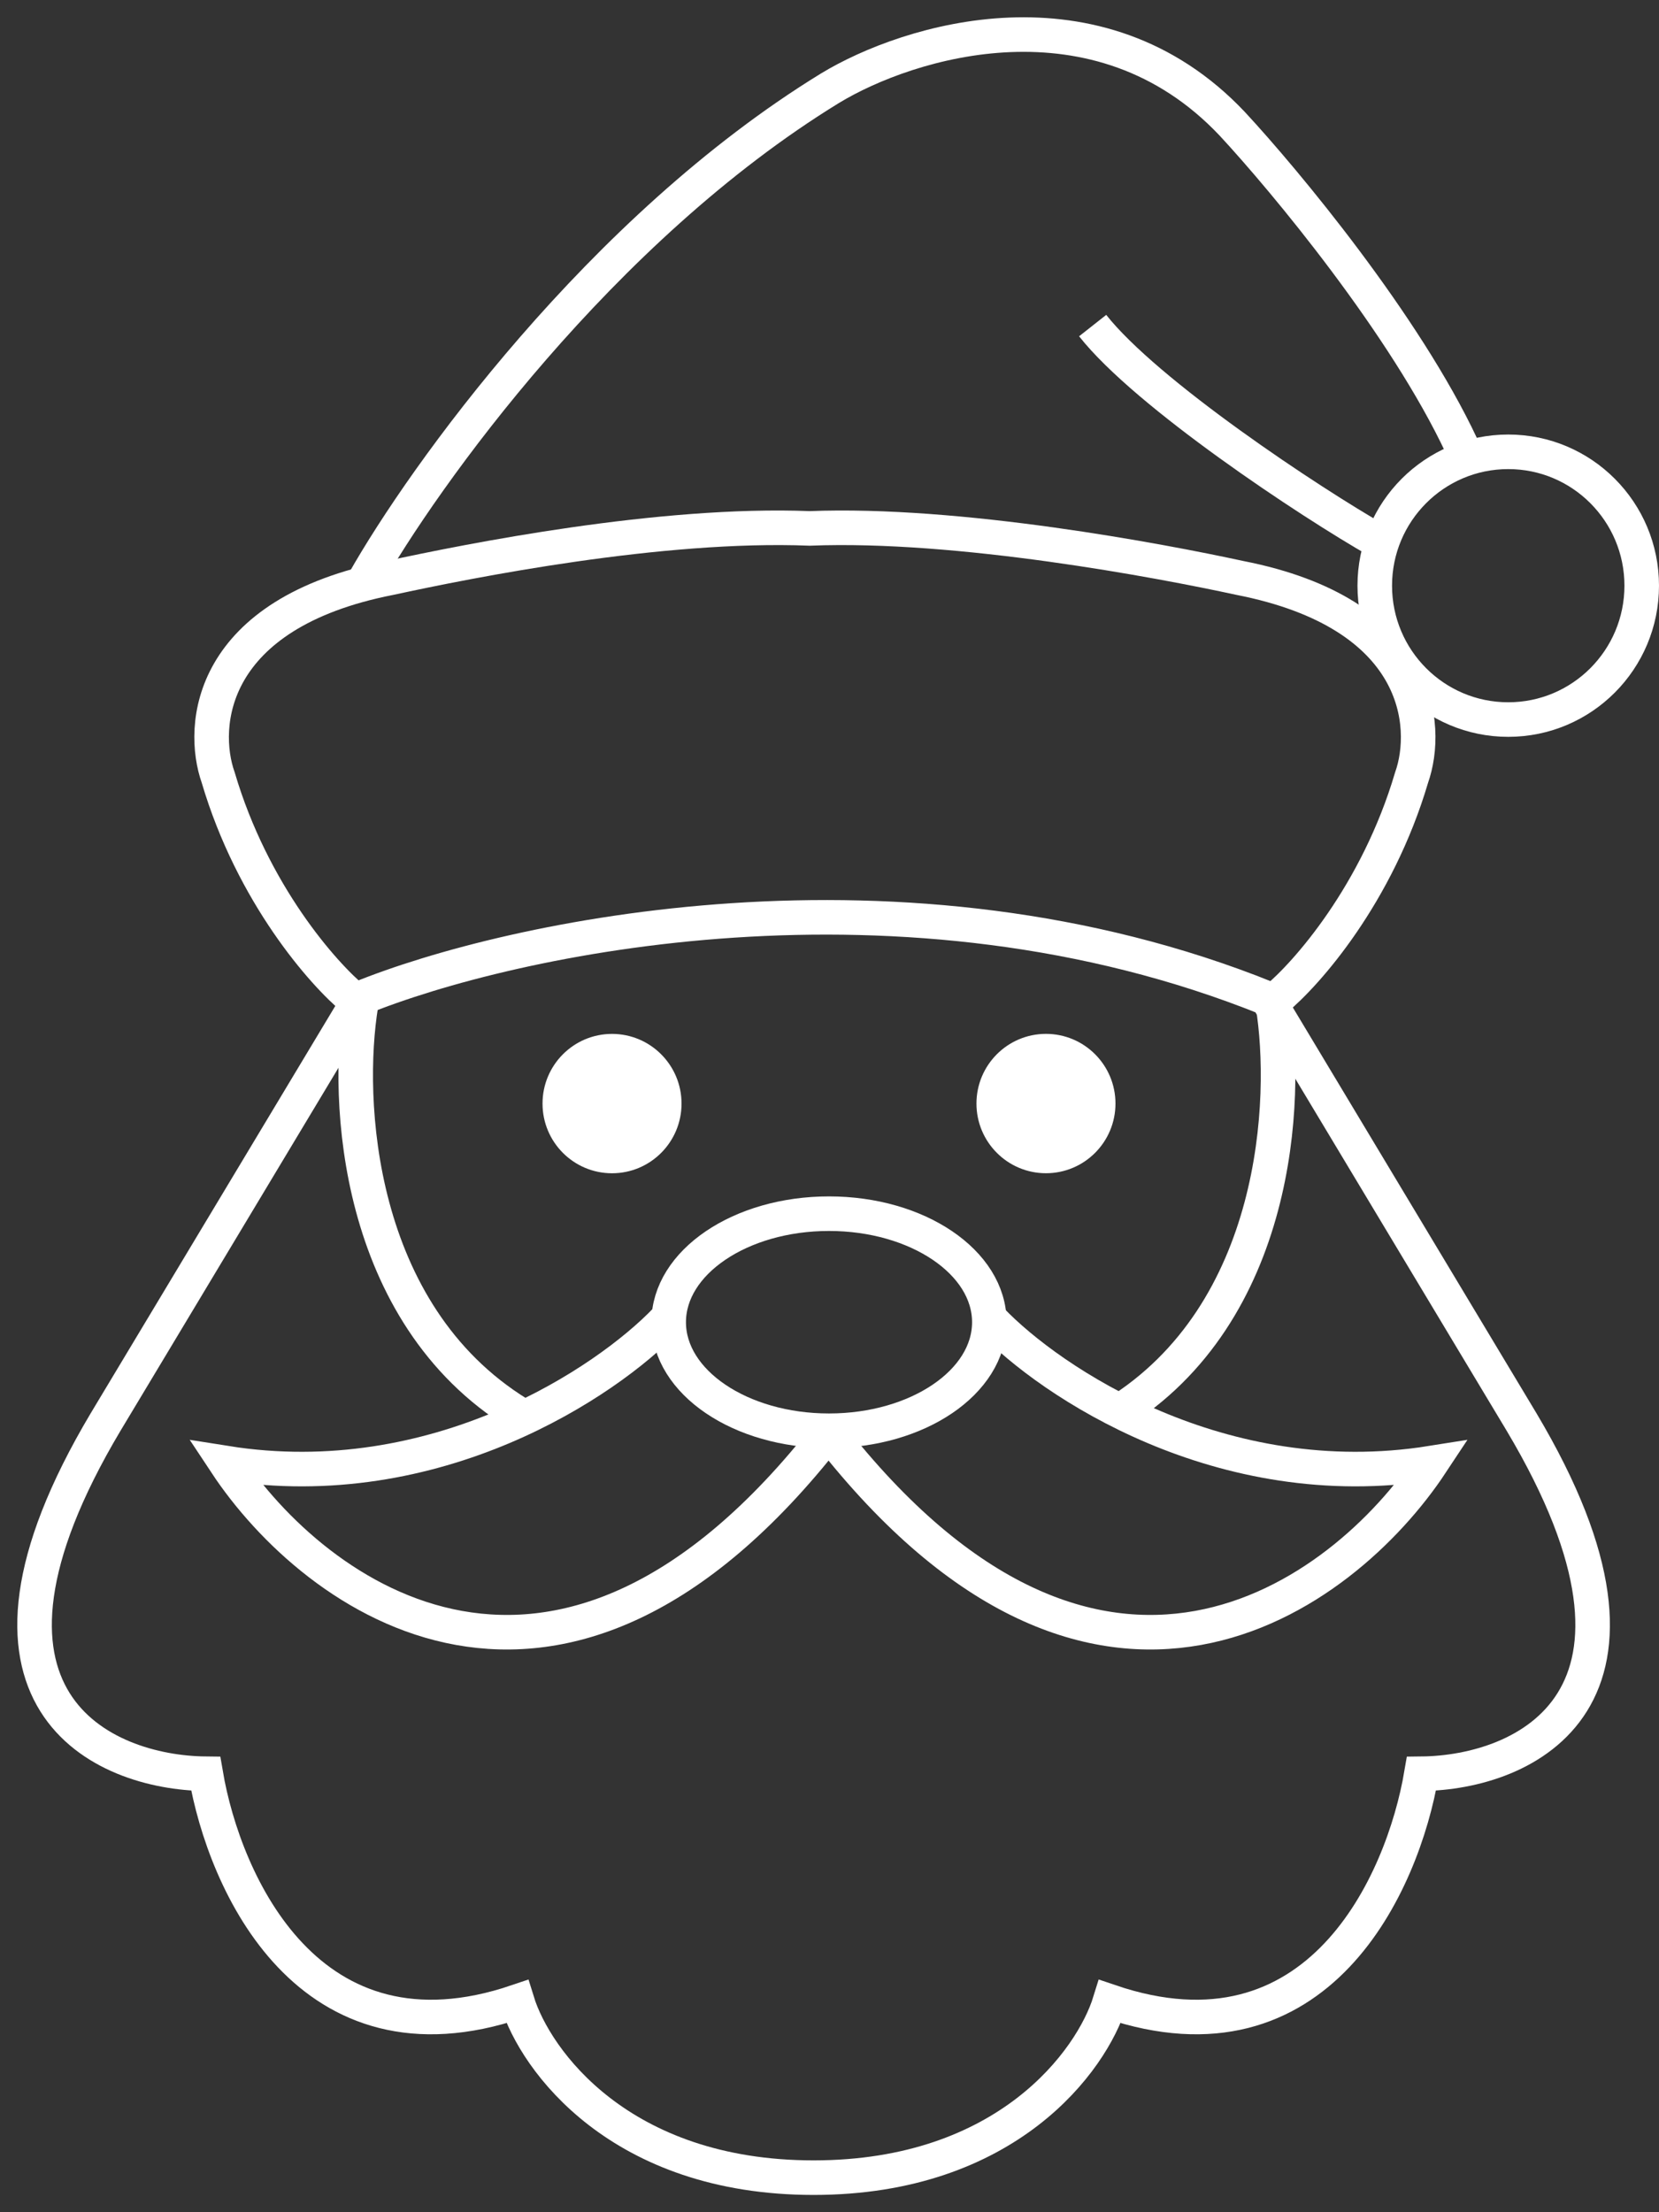 <svg width="48" height="64" viewBox="0 0 48 64" fill="none" xmlns="http://www.w3.org/2000/svg">
<rect x="0" y="0" width="48" height="64" fill="#333333" stroke="none"/>
<ellipse cx="17.708" cy="31.927" rx="2.011" ry="2.016" fill="#FFFFFF"/>
<ellipse cx="30.263" cy="31.926" rx="2.011" ry="2.016" fill="#FFFFFF"/>
<ellipse cx="43.638" cy="16.944" rx="3.862" ry="3.873" stroke="#FFFFFF"/>
<path d="M14.965 57.906C8.941 59.951 6.493 54.491 5.952 51.315C2.984 51.285 -1.75 49.207 3.056 41.138L10.415 28.884C14.769 27.114 26.114 24.636 36.665 28.884L44.023 41.138C48.83 49.207 44.096 51.285 41.127 51.315C40.587 54.491 38.139 59.951 32.114 57.906C31.591 59.604 29.144 63 23.54 63C17.936 63 15.489 59.604 14.965 57.906Z" stroke="#FFFFFF"/>
<path d="M10.445 29.06C9.994 31.794 10.274 37.99 14.997 40.901" stroke="#FFFFFF"/>
<path d="M36.826 29.06C37.276 31.794 36.997 37.99 32.274 40.901" stroke="#FFFFFF"/>
<ellipse cx="23.986" cy="38.252" rx="4.639" ry="3.14" stroke="#FFFFFF"/>
<path d="M19.266 38.19C17.558 39.973 12.622 43.297 6.533 42.327C9.094 46.202 16.164 51.457 23.96 41.471" stroke="#FFFFFF"/>
<path d="M28.681 38.19C30.388 39.973 35.325 43.297 41.414 42.327C38.853 46.202 31.782 51.457 23.986 41.471" stroke="#FFFFFF"/>
<path d="M10.25 28.917C9.352 28.18 7.308 25.864 6.314 22.497C5.784 20.999 6.037 17.746 11.286 16.719C13.588 16.22 19.118 15.116 23.427 15.287C27.736 15.116 33.568 16.22 35.869 16.719C41.117 17.746 41.371 20.999 40.841 22.497C39.847 25.864 37.803 28.18 36.905 28.917" stroke="#FFFFFF"/>
<path d="M10.524 16.835C12.259 13.768 17.385 6.618 24.013 2.553C26.273 1.179 31.765 -0.537 35.654 3.583C37.183 5.231 40.653 9.406 42.296 12.921" stroke="#FFFFFF"/>
<path d="M31.614 9.419C33.166 11.387 37.873 14.513 39.9 15.667" stroke="#FFFFFF"/>
</svg>
